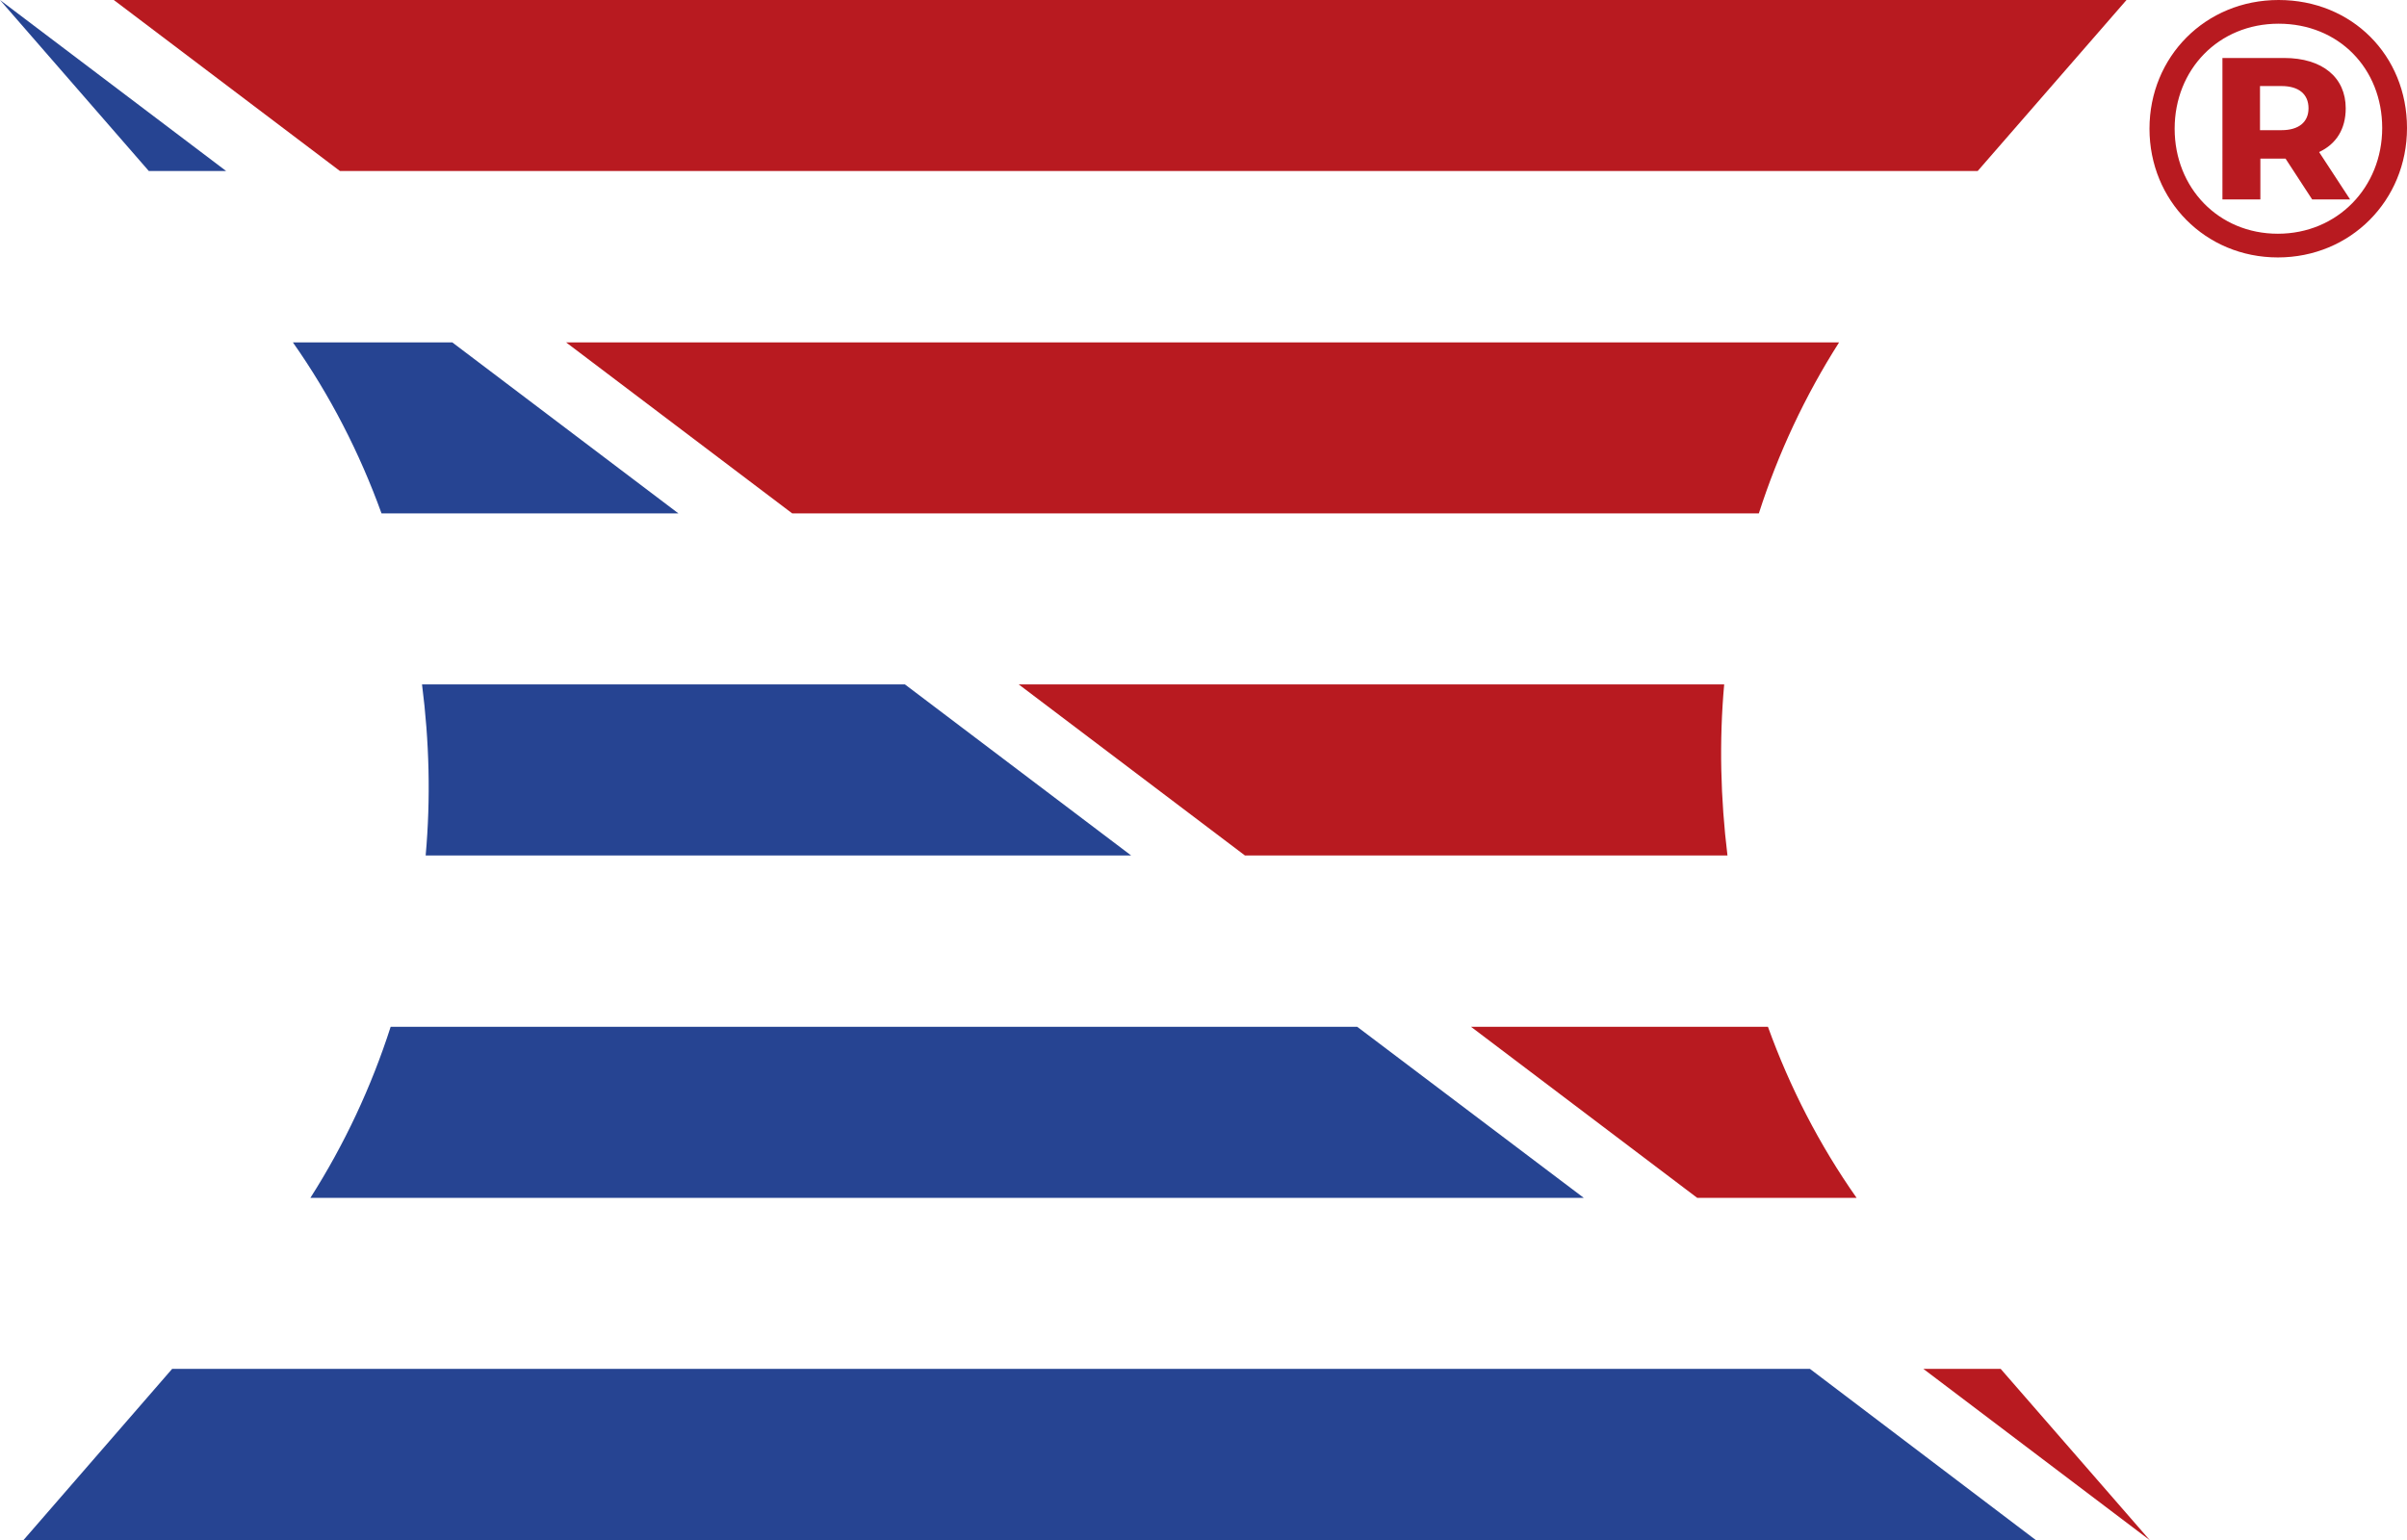 <?xml version="1.0" encoding="utf-8"?>
<svg xmlns="http://www.w3.org/2000/svg" id="Signet" style="enable-background:new 0 0 65.99 42.24;" version="1.1" viewBox="0 0 65.99 42.24" x="0px" y="0px">
<style type="text/css">
	.st0{fill:#B81A20;}
	.st1{fill:#264492;}
</style>
<path class="st0" d="M65.99,3.51c0,1.99-1.55,3.55-3.54,3.55c-1.99,0-3.52-1.56-3.52-3.53S60.46,0,62.47,0&#xD;&#xA;	C64.48,0,65.99,1.52,65.99,3.51z M65.31,3.51c0-1.63-1.19-2.86-2.84-2.86c-1.65,0-2.85,1.26-2.85,2.88s1.2,2.88,2.83,2.88&#xD;&#xA;	S65.31,5.14,65.31,3.51z M63.58,4.17l0.85,1.3h-1.04l-0.73-1.12h-0.04h-0.65v1.12h-1.04V1.59h1.69c1.06,0,1.69,0.54,1.69,1.38&#xD;&#xA;	C64.31,3.54,64.05,3.95,63.58,4.17z M62.55,3.57c0.47,0,0.74-0.22,0.74-0.6c0-0.39-0.27-0.61-0.74-0.61h-0.59v1.21H62.55z"/>
<g>
	<polygon class="st1" points="4.72,37.54 0.64,42.24 55.82,42.24 49.62,37.54"/>
	<path class="st1" d="M11.67,23.46h19.34l-6.2-4.69H11.57C11.77,20.33,11.81,21.9,11.67,23.46z"/>
	<path class="st1" d="M12.4,9.39H8.03c1.02,1.45,1.83,3.03,2.43,4.69h8.14L12.4,9.39z"/>
	<polygon class="st1" points="6.2,4.69 0,0 4.08,4.69"/>
	<path class="st1" d="M37.21,28.16h-26.5c-0.53,1.65-1.27,3.23-2.2,4.69h34.91L37.21,28.16z"/>
	<path class="st0" d="M40.33,28.16l6.2,4.69h4.37c-1.02-1.45-1.83-3.03-2.43-4.69H40.33z"/>
	<path class="st0" d="M27.93,18.77l6.2,4.69h13.23c-0.19-1.56-0.23-3.13-0.09-4.69H27.93z"/>
	<polygon class="st0" points="54.22,4.69 58.3,0 3.12,0 9.32,4.69"/>
	<path class="st0" d="M21.72,14.08h26.5c0.53-1.65,1.27-3.23,2.2-4.69H15.52L21.72,14.08z"/>
	<polygon class="st0" points="52.73,37.54 58.94,42.24 54.85,37.54"/>
</g>
</svg>